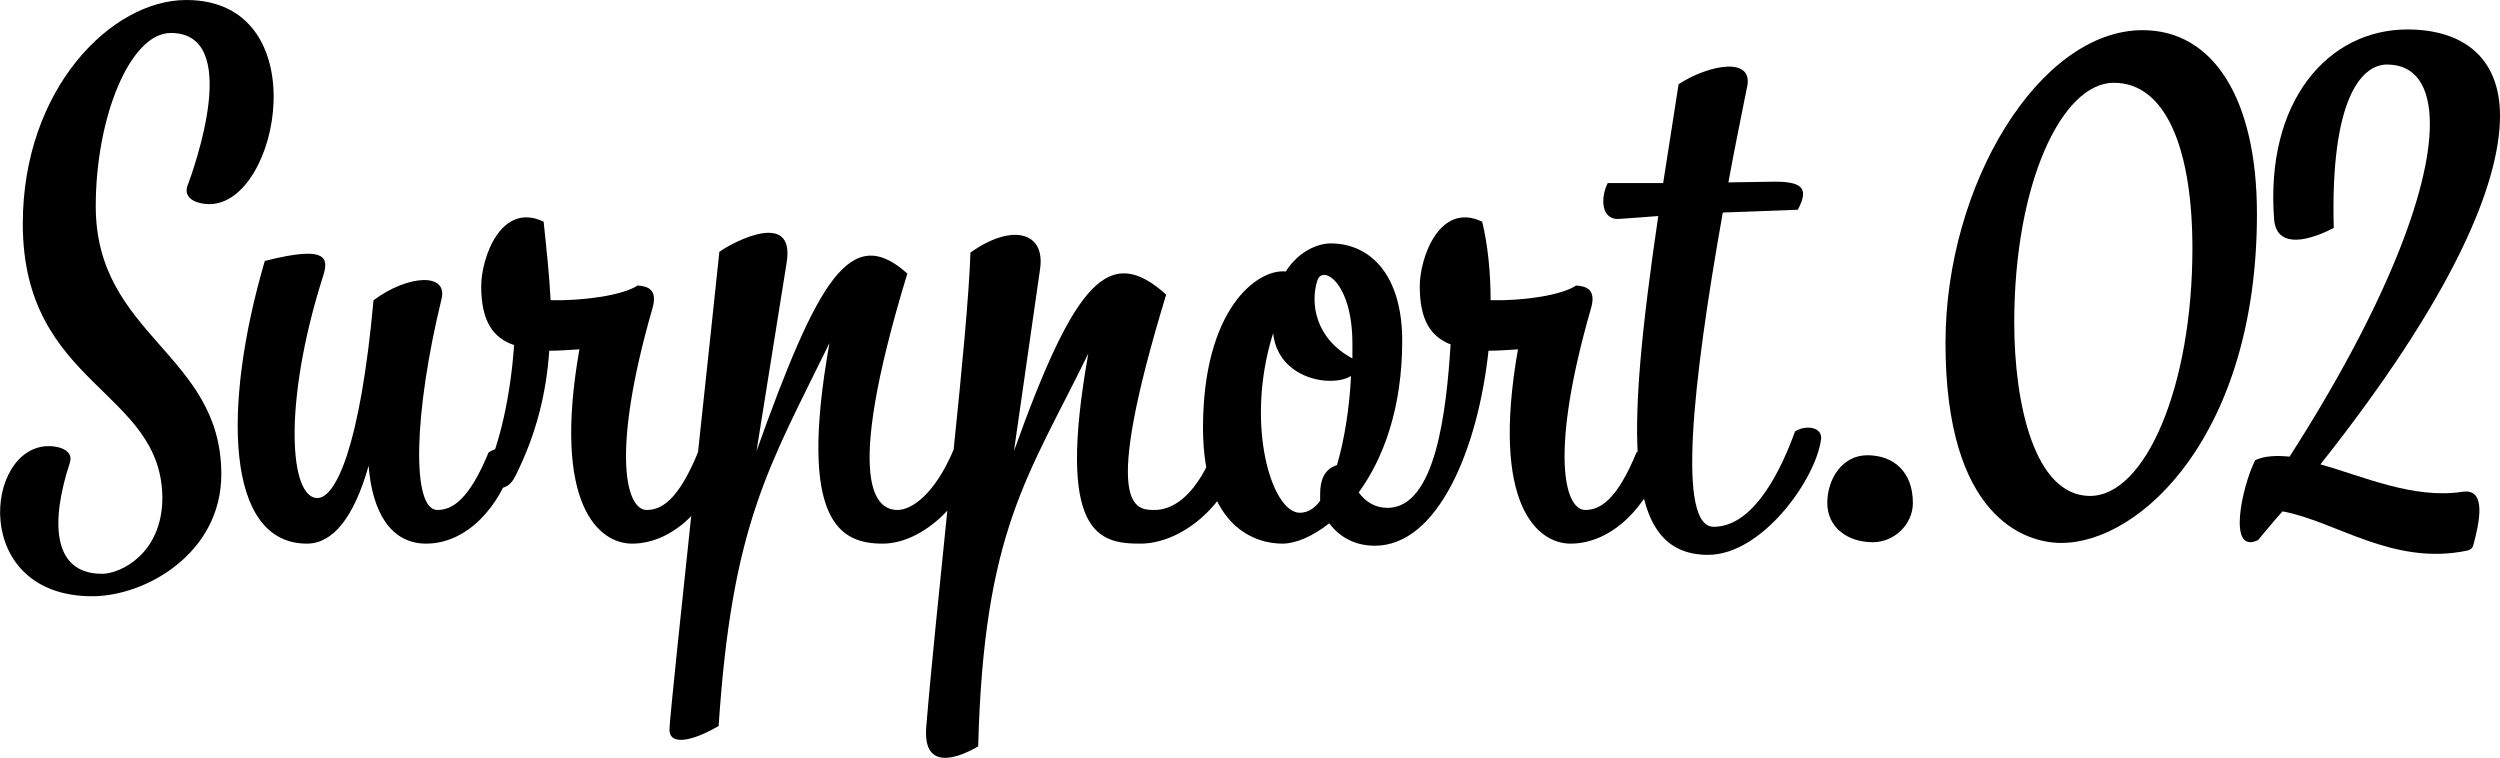 <?xml version="1.0" encoding="UTF-8"?><svg id="_レイヤー_2" xmlns="http://www.w3.org/2000/svg" viewBox="0 0 71.28 21.61"><g id="_コンテンツ"><path d="M1.39,12.72c.3,0,.72.12.6.48-.54,1.64-.52,3.16.92,3.16.52,0,1.7-.56,1.72-2.14,0-3.12-3.98-3.2-3.98-7.84C.65,2.54,3.17,0,5.31,0c3.74,0,2.68,5.82.66,5.82-.3,0-.72-.12-.64-.48.22-.58,1.58-4.4-.46-4.4-1.16,0-2.14,2.4-2.14,4.94,0,3.7,3.58,4.2,3.58,7.64,0,2.26-2.16,3.48-3.68,3.48-3.48,0-3.08-4.28-1.24-4.28Z"/><path d="M13.93,12.9c.3-.22.8-.08.7.28-.36,1.24-1.3,2.32-2.48,2.32-1.02,0-1.54-.92-1.64-2.22-.42,1.48-1.02,2.22-1.76,2.22-2.32,0-2.42-3.9-1.2-8.06,1.88-.48,1.82-.04,1.64.5-1.12,3.56-.94,6.26-.14,6.26.52,0,1.22-1.46,1.6-5.64,1-.74,2.12-.78,1.94-.04-.8,3.28-.86,6.02-.12,6.02.42,0,.9-.28,1.46-1.64Z"/><path d="M16.52,9.96c-.3.02-.6.04-.86.04-.08,1.18-.36,2.38-.98,3.6-.26.5-.72.34-.86-.04.46-.96.74-2.36.84-3.72-.6-.2-.94-.68-.94-1.68,0-.8.56-2.42,1.78-1.84.08.76.16,1.5.2,2.24.94.02,2.06-.14,2.48-.42.3.02.58.12.42.66-1.18,4.1-.76,5.74-.16,5.74.42,0,.9-.28,1.46-1.64.3-.22.8-.08.7.28-.36,1.24-1.4,2.32-2.58,2.32-.94,0-2.28-1.1-1.5-5.54Z"/><path d="M23.65,9.78c-1.72,3.52-2.78,5.14-3.16,10.92-.72.42-1.44.6-1.4.06.02-.62,1.36-12.92,1.42-13.58.42-.3,2.16-1.2,1.92.3l-.86,5.38c1.74-4.86,2.68-6.52,4.3-5.06-1.88,6.16-.84,6.74-.28,6.74.4,0,1.06-.44,1.6-1.72.24-2.32.44-4.42.48-5.62,1.18-.84,2.16-.6,1.98.5l-.74,5.16c1.74-4.86,2.72-5.92,4.34-4.46-1.88,6.16-.88,6.14-.32,6.14.42,0,1.1-.28,1.66-1.64.3-.22.8-.08.7.28-.36,1.24-1.6,2.32-2.78,2.32s-2.4-.26-1.48-5.42c-1.72,3.52-2.98,5.04-3.14,11.2-.72.42-1.58.62-1.48-.56.14-1.72.38-3.96.6-6.16-.52.56-1.2.94-1.84.94-1.18,0-2.44-.56-1.52-5.72Z"/><path d="M36.66,7.74c.38-.6.94-.8,1.28-.8,1.1,0,2.04.86,2.04,2.78s-.54,3.36-1.24,4.32c.2.28.48.44.82.44,1.38,0,1.68-2.78,1.8-4.66-.56-.22-.88-.68-.88-1.66,0-.8.56-2.42,1.78-1.84.16.66.24,1.44.24,2.24.94.02,2.02-.14,2.44-.42.3.02.58.12.42.66-1.18,4.1-.76,5.74-.16,5.74.42,0,.9-.28,1.46-1.64.3-.22.8-.08.7.28-.36,1.24-1.4,2.32-2.58,2.32-.94,0-2.28-1.1-1.5-5.54-.3.02-.58.04-.84.04-.3,2.8-1.44,5.56-3.24,5.56-.58,0-1.02-.26-1.3-.64-.48.38-.96.58-1.34.58-.7,0-2.26-.4-2.26-3.3,0-3.38,1.54-4.54,2.36-4.46ZM38.12,13.26c.22-.74.36-1.68.4-2.54-.54.34-2.08.1-2.22-1.22-.82,2.6-.04,5.12.76,5.12.22,0,.42-.12.58-.34v-.2c0-.36.1-.7.48-.82ZM38.56,10.22v-.42c0-1.76-.86-2.26-1-1.8-.2.62-.08,1.64,1,2.22Z"/><path d="M47.28,6.16l-1.08.08c-.58.06-.56-.64-.36-1.02h1.58l.44-2.82c.86-.56,2.2-.82,1.94.14-.18.9-.36,1.78-.52,2.66l1.34-.02c.86,0,.92.26.64.8l-2.14.08c-.88,4.96-1.3,8.96-.26,8.96,1.18,0,1.96-1.72,2.32-2.72.32-.2.8-.12.74.24-.16,1.14-1.68,3.28-3.22,3.28-2.42,0-2.36-3.26-1.42-9.66Z"/><path d="M53.24,12.98c.76,0,1.3.48,1.3,1.36,0,.62-.54,1.12-1.14,1.12-.72,0-1.3-.42-1.3-1.12s.44-1.36,1.14-1.36Z"/><path d="M64.35,6.1c0,6.26-3.3,9.38-5.58,9.38-1.04,0-3.3-.74-3.3-5.7,0-4.52,2.68-8.92,5.62-8.92,2.02,0,3.26,1.96,3.26,5.24ZM62.51,7.08c0-2.84-.76-4.72-2.24-4.72s-2.84,2.86-2.84,6.84c0,2.32.58,4.94,2.16,4.94s2.92-3.12,2.92-7.06Z"/><path d="M65.08,14.58c-.24.26-.46.54-.7.82-.88.42-.46-1.52-.08-2.28.26-.12.6-.14.98-.1,2.72-4.24,4-7.58,4-9.48,0-1.1-.42-1.7-1.22-1.7-.74,0-1.62,1-1.52,4.66-.94.48-1.64.48-1.7-.24-.26-3.38,1.54-5.42,3.8-5.42,1.56,0,2.64.78,2.64,2.46,0,1.98-1.38,5.22-5.12,9.94,1.22.34,2.66,1,4.06.78.7-.1.46.92.3,1.52-.02.1-.1.14-.18.16-2.12.44-3.74-.84-5.26-1.12Z"/></g></svg>